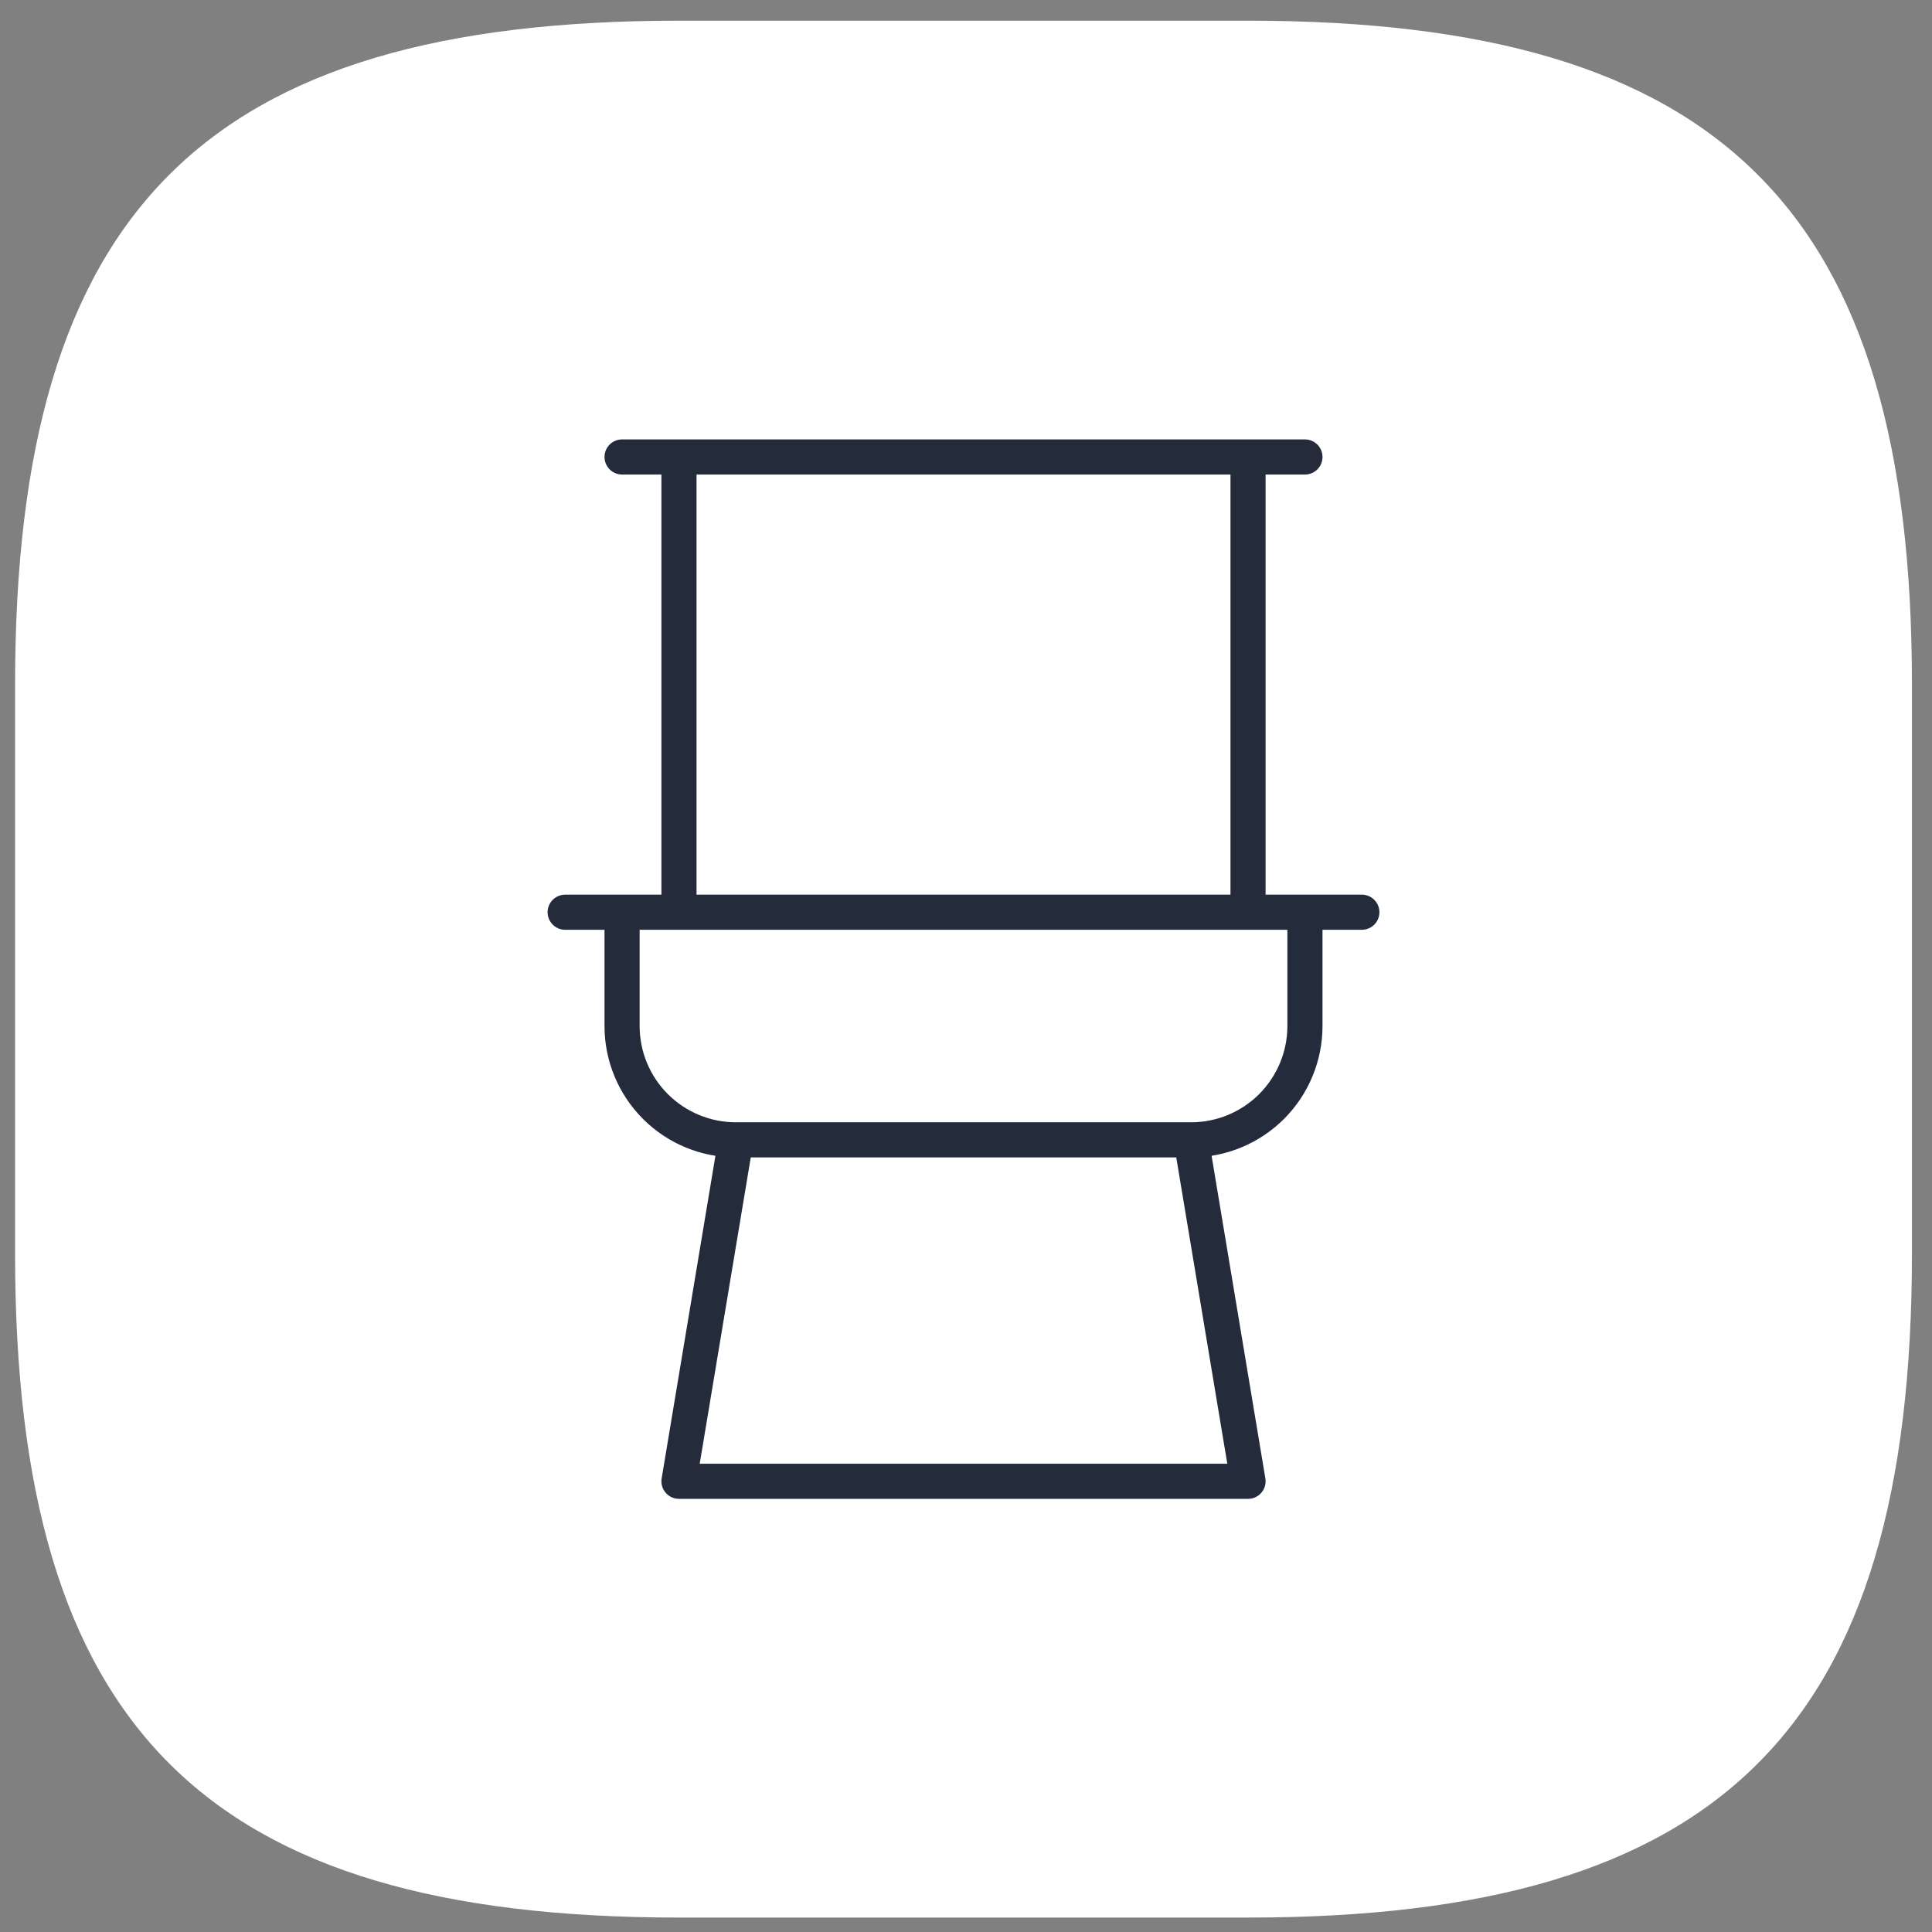 <svg width="55" height="55" viewBox="0 0 55 55" fill="none" xmlns="http://www.w3.org/2000/svg">
<rect x="0" y="0" width="55" height="55" fill="#808080" stroke="none"/>
<path d="M19.329 54.589H35.529C49.029 54.589 54.429 49.189 54.429 35.689V19.489C54.429 5.989 49.029 0.589 35.529 0.589H19.329C5.829 0.589 0.429 5.989 0.429 19.489V35.689C0.429 49.189 5.829 54.589 19.329 54.589Z" fill="white"/>
<path d="M20.949 32.449C20.089 32.449 19.265 32.107 18.658 31.5C18.05 30.892 17.709 30.068 17.709 29.209V25.969H37.149V29.209C37.149 30.068 36.807 30.892 36.2 31.5C35.592 32.107 34.768 32.449 33.909 32.449M20.949 32.449H33.909M20.949 32.449L19.329 42.169H35.529L33.909 32.449M17.709 13.009H37.149M16.089 25.969H38.769M35.529 25.969H19.329V13.009H35.529V25.969Z" stroke="#242C3C" stroke-linecap="round" stroke-linejoin="round"/>
</svg>
